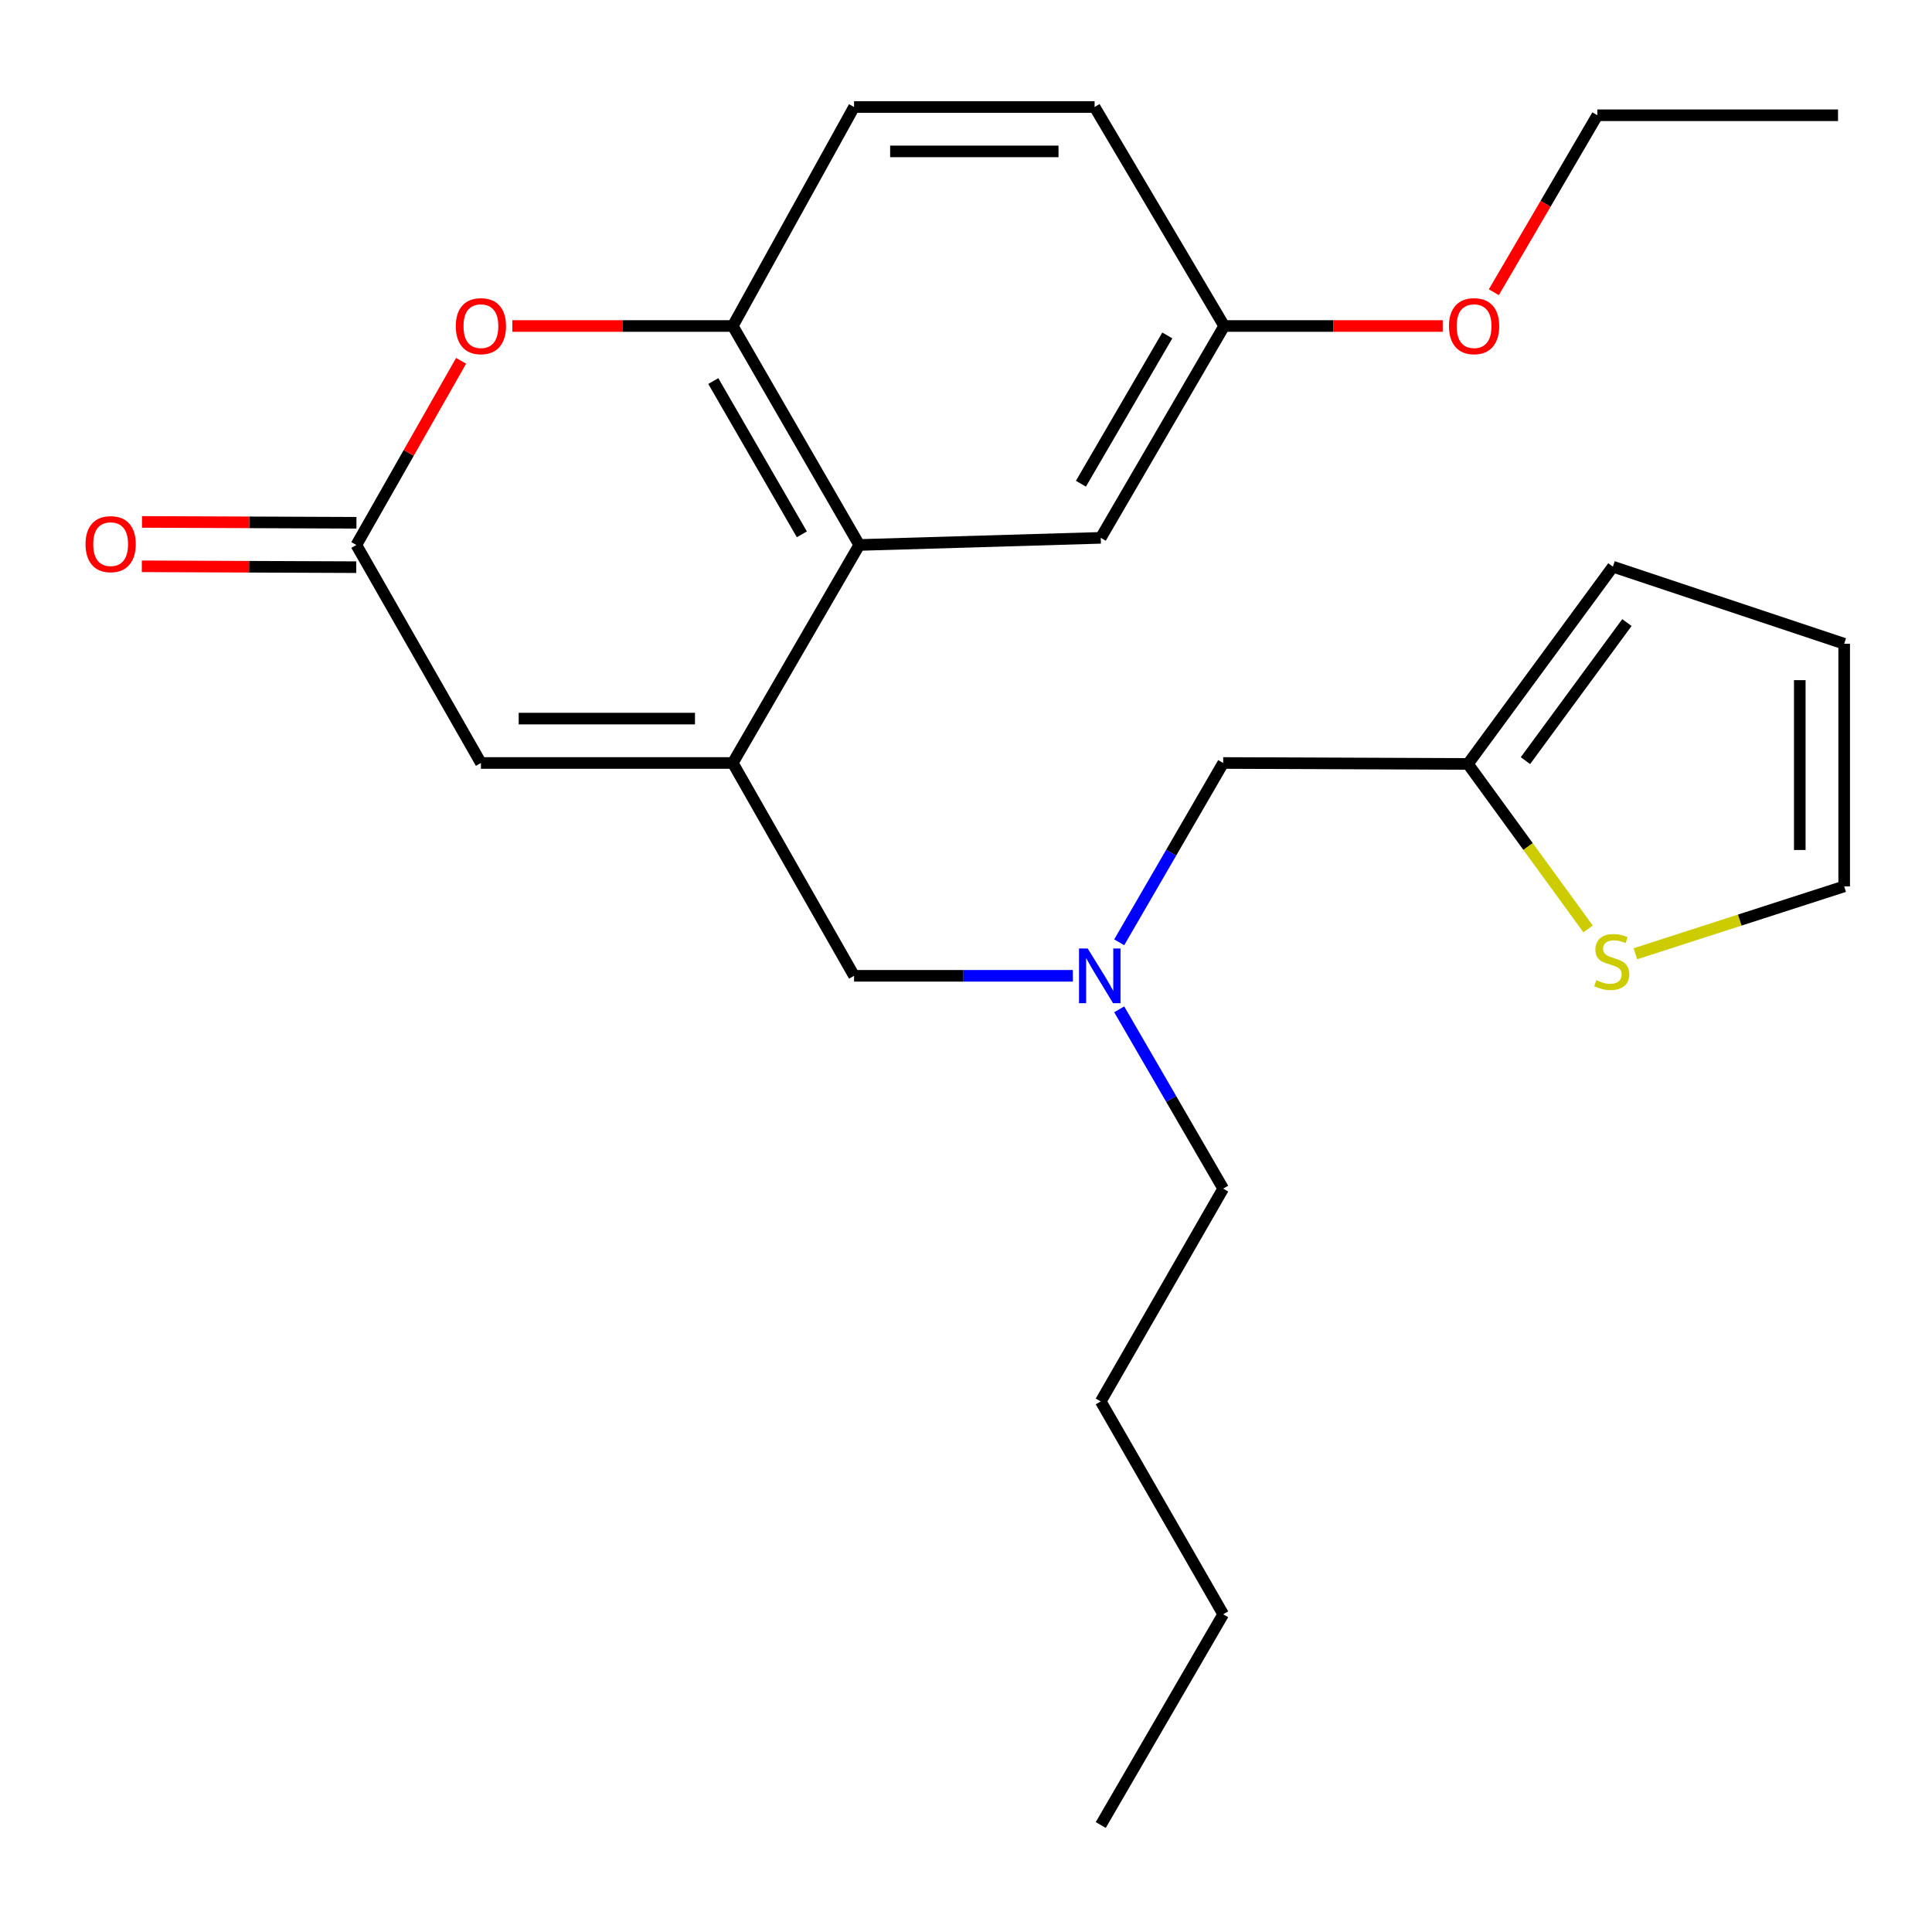<?xml version='1.0' encoding='iso-8859-1'?>
<svg version='1.1' baseProfile='full'
              xmlns='http://www.w3.org/2000/svg'
                      xmlns:rdkit='http://www.rdkit.org/xml'
                      xmlns:xlink='http://www.w3.org/1999/xlink'
                  xml:space='preserve'
width='1000px' height='1000px' viewBox='0 0 1000 1000'>
<!-- END OF HEADER -->
<rect style='opacity:1.0;fill:#FFFFFF;stroke:none' width='1000' height='1000' x='0' y='0'> </rect>
<path class='bond-0' d='M 379.278,394.92 L 444.757,282.077' style='fill:none;fill-rule:evenodd;stroke:#000000;stroke-width:6px;stroke-linecap:butt;stroke-linejoin:miter;stroke-opacity:1' />
<path class='bond-3' d='M 379.278,394.92 L 248.92,394.92' style='fill:none;fill-rule:evenodd;stroke:#000000;stroke-width:6px;stroke-linecap:butt;stroke-linejoin:miter;stroke-opacity:1' />
<path class='bond-3' d='M 359.724,371.94 L 268.474,371.94' style='fill:none;fill-rule:evenodd;stroke:#000000;stroke-width:6px;stroke-linecap:butt;stroke-linejoin:miter;stroke-opacity:1' />
<path class='bond-5' d='M 379.278,394.92 L 442.063,505.081' style='fill:none;fill-rule:evenodd;stroke:#000000;stroke-width:6px;stroke-linecap:butt;stroke-linejoin:miter;stroke-opacity:1' />
<path class='bond-4' d='M 444.757,282.077 L 379.278,168.737' style='fill:none;fill-rule:evenodd;stroke:#000000;stroke-width:6px;stroke-linecap:butt;stroke-linejoin:miter;stroke-opacity:1' />
<path class='bond-4' d='M 415.037,276.572 L 369.202,197.233' style='fill:none;fill-rule:evenodd;stroke:#000000;stroke-width:6px;stroke-linecap:butt;stroke-linejoin:miter;stroke-opacity:1' />
<path class='bond-9' d='M 444.757,282.077 L 569.753,278.388' style='fill:none;fill-rule:evenodd;stroke:#000000;stroke-width:6px;stroke-linecap:butt;stroke-linejoin:miter;stroke-opacity:1' />
<path class='bond-1' d='M 184.45,282.077 L 248.92,394.92' style='fill:none;fill-rule:evenodd;stroke:#000000;stroke-width:6px;stroke-linecap:butt;stroke-linejoin:miter;stroke-opacity:1' />
<path class='bond-2' d='M 184.45,282.077 L 211.56,234.417' style='fill:none;fill-rule:evenodd;stroke:#000000;stroke-width:6px;stroke-linecap:butt;stroke-linejoin:miter;stroke-opacity:1' />
<path class='bond-2' d='M 211.56,234.417 L 238.67,186.757' style='fill:none;fill-rule:evenodd;stroke:#FF0000;stroke-width:6px;stroke-linecap:butt;stroke-linejoin:miter;stroke-opacity:1' />
<path class='bond-10' d='M 184.496,270.588 L 128.996,270.365' style='fill:none;fill-rule:evenodd;stroke:#000000;stroke-width:6px;stroke-linecap:butt;stroke-linejoin:miter;stroke-opacity:1' />
<path class='bond-10' d='M 128.996,270.365 L 73.496,270.142' style='fill:none;fill-rule:evenodd;stroke:#FF0000;stroke-width:6px;stroke-linecap:butt;stroke-linejoin:miter;stroke-opacity:1' />
<path class='bond-10' d='M 184.404,293.567 L 128.904,293.344' style='fill:none;fill-rule:evenodd;stroke:#000000;stroke-width:6px;stroke-linecap:butt;stroke-linejoin:miter;stroke-opacity:1' />
<path class='bond-10' d='M 128.904,293.344 L 73.404,293.121' style='fill:none;fill-rule:evenodd;stroke:#FF0000;stroke-width:6px;stroke-linecap:butt;stroke-linejoin:miter;stroke-opacity:1' />
<path class='bond-25' d='M 265.179,168.737 L 322.229,168.737' style='fill:none;fill-rule:evenodd;stroke:#FF0000;stroke-width:6px;stroke-linecap:butt;stroke-linejoin:miter;stroke-opacity:1' />
<path class='bond-25' d='M 322.229,168.737 L 379.278,168.737' style='fill:none;fill-rule:evenodd;stroke:#000000;stroke-width:6px;stroke-linecap:butt;stroke-linejoin:miter;stroke-opacity:1' />
<path class='bond-13' d='M 379.278,168.737 L 442.063,55.384' style='fill:none;fill-rule:evenodd;stroke:#000000;stroke-width:6px;stroke-linecap:butt;stroke-linejoin:miter;stroke-opacity:1' />
<path class='bond-8' d='M 442.063,505.081 L 498.693,505.081' style='fill:none;fill-rule:evenodd;stroke:#000000;stroke-width:6px;stroke-linecap:butt;stroke-linejoin:miter;stroke-opacity:1' />
<path class='bond-8' d='M 498.693,505.081 L 555.323,505.081' style='fill:none;fill-rule:evenodd;stroke:#0000FF;stroke-width:6px;stroke-linecap:butt;stroke-linejoin:miter;stroke-opacity:1' />
<path class='bond-6' d='M 821.994,480.808 L 790.894,438.113' style='fill:none;fill-rule:evenodd;stroke:#CCCC00;stroke-width:6px;stroke-linecap:butt;stroke-linejoin:miter;stroke-opacity:1' />
<path class='bond-6' d='M 790.894,438.113 L 759.794,395.418' style='fill:none;fill-rule:evenodd;stroke:#000000;stroke-width:6px;stroke-linecap:butt;stroke-linejoin:miter;stroke-opacity:1' />
<path class='bond-11' d='M 846.475,493.663 L 900.51,476.226' style='fill:none;fill-rule:evenodd;stroke:#CCCC00;stroke-width:6px;stroke-linecap:butt;stroke-linejoin:miter;stroke-opacity:1' />
<path class='bond-11' d='M 900.51,476.226 L 954.545,458.79' style='fill:none;fill-rule:evenodd;stroke:#000000;stroke-width:6px;stroke-linecap:butt;stroke-linejoin:miter;stroke-opacity:1' />
<path class='bond-7' d='M 759.794,395.418 L 633.125,394.92' style='fill:none;fill-rule:evenodd;stroke:#000000;stroke-width:6px;stroke-linecap:butt;stroke-linejoin:miter;stroke-opacity:1' />
<path class='bond-12' d='M 759.794,395.418 L 834.835,293.312' style='fill:none;fill-rule:evenodd;stroke:#000000;stroke-width:6px;stroke-linecap:butt;stroke-linejoin:miter;stroke-opacity:1' />
<path class='bond-12' d='M 789.567,393.71 L 842.095,322.236' style='fill:none;fill-rule:evenodd;stroke:#000000;stroke-width:6px;stroke-linecap:butt;stroke-linejoin:miter;stroke-opacity:1' />
<path class='bond-15' d='M 579.3,487.737 L 606.213,441.329' style='fill:none;fill-rule:evenodd;stroke:#0000FF;stroke-width:6px;stroke-linecap:butt;stroke-linejoin:miter;stroke-opacity:1' />
<path class='bond-15' d='M 606.213,441.329 L 633.125,394.92' style='fill:none;fill-rule:evenodd;stroke:#000000;stroke-width:6px;stroke-linecap:butt;stroke-linejoin:miter;stroke-opacity:1' />
<path class='bond-19' d='M 579.301,522.424 L 606.213,568.827' style='fill:none;fill-rule:evenodd;stroke:#0000FF;stroke-width:6px;stroke-linecap:butt;stroke-linejoin:miter;stroke-opacity:1' />
<path class='bond-19' d='M 606.213,568.827 L 633.125,615.23' style='fill:none;fill-rule:evenodd;stroke:#000000;stroke-width:6px;stroke-linecap:butt;stroke-linejoin:miter;stroke-opacity:1' />
<path class='bond-16' d='M 569.753,278.388 L 633.636,168.737' style='fill:none;fill-rule:evenodd;stroke:#000000;stroke-width:6px;stroke-linecap:butt;stroke-linejoin:miter;stroke-opacity:1' />
<path class='bond-16' d='M 559.48,250.372 L 604.198,173.617' style='fill:none;fill-rule:evenodd;stroke:#000000;stroke-width:6px;stroke-linecap:butt;stroke-linejoin:miter;stroke-opacity:1' />
<path class='bond-27' d='M 954.545,458.79 L 954.545,333.207' style='fill:none;fill-rule:evenodd;stroke:#000000;stroke-width:6px;stroke-linecap:butt;stroke-linejoin:miter;stroke-opacity:1' />
<path class='bond-27' d='M 931.566,439.953 L 931.566,352.044' style='fill:none;fill-rule:evenodd;stroke:#000000;stroke-width:6px;stroke-linecap:butt;stroke-linejoin:miter;stroke-opacity:1' />
<path class='bond-14' d='M 834.835,293.312 L 954.545,333.207' style='fill:none;fill-rule:evenodd;stroke:#000000;stroke-width:6px;stroke-linecap:butt;stroke-linejoin:miter;stroke-opacity:1' />
<path class='bond-26' d='M 442.063,55.384 L 566.561,55.384' style='fill:none;fill-rule:evenodd;stroke:#000000;stroke-width:6px;stroke-linecap:butt;stroke-linejoin:miter;stroke-opacity:1' />
<path class='bond-26' d='M 460.738,78.364 L 547.887,78.364' style='fill:none;fill-rule:evenodd;stroke:#000000;stroke-width:6px;stroke-linecap:butt;stroke-linejoin:miter;stroke-opacity:1' />
<path class='bond-17' d='M 633.636,168.737 L 566.561,55.384' style='fill:none;fill-rule:evenodd;stroke:#000000;stroke-width:6px;stroke-linecap:butt;stroke-linejoin:miter;stroke-opacity:1' />
<path class='bond-18' d='M 633.636,168.737 L 690.194,168.737' style='fill:none;fill-rule:evenodd;stroke:#000000;stroke-width:6px;stroke-linecap:butt;stroke-linejoin:miter;stroke-opacity:1' />
<path class='bond-18' d='M 690.194,168.737 L 746.752,168.737' style='fill:none;fill-rule:evenodd;stroke:#FF0000;stroke-width:6px;stroke-linecap:butt;stroke-linejoin:miter;stroke-opacity:1' />
<path class='bond-20' d='M 773.208,151.258 L 799.994,105.459' style='fill:none;fill-rule:evenodd;stroke:#FF0000;stroke-width:6px;stroke-linecap:butt;stroke-linejoin:miter;stroke-opacity:1' />
<path class='bond-20' d='M 799.994,105.459 L 826.779,59.661' style='fill:none;fill-rule:evenodd;stroke:#000000;stroke-width:6px;stroke-linecap:butt;stroke-linejoin:miter;stroke-opacity:1' />
<path class='bond-21' d='M 633.125,615.23 L 569.753,725.378' style='fill:none;fill-rule:evenodd;stroke:#000000;stroke-width:6px;stroke-linecap:butt;stroke-linejoin:miter;stroke-opacity:1' />
<path class='bond-23' d='M 826.779,59.661 L 951.354,59.661' style='fill:none;fill-rule:evenodd;stroke:#000000;stroke-width:6px;stroke-linecap:butt;stroke-linejoin:miter;stroke-opacity:1' />
<path class='bond-22' d='M 569.753,725.378 L 633.125,835.54' style='fill:none;fill-rule:evenodd;stroke:#000000;stroke-width:6px;stroke-linecap:butt;stroke-linejoin:miter;stroke-opacity:1' />
<path class='bond-24' d='M 633.125,835.54 L 569.753,944.616' style='fill:none;fill-rule:evenodd;stroke:#000000;stroke-width:6px;stroke-linecap:butt;stroke-linejoin:miter;stroke-opacity:1' />
<path  class='atom-3' d='M 235.92 168.817
Q 235.92 162.017, 239.28 158.217
Q 242.64 154.417, 248.92 154.417
Q 255.2 154.417, 258.56 158.217
Q 261.92 162.017, 261.92 168.817
Q 261.92 175.697, 258.52 179.617
Q 255.12 183.497, 248.92 183.497
Q 242.68 183.497, 239.28 179.617
Q 235.92 175.737, 235.92 168.817
M 248.92 180.297
Q 253.24 180.297, 255.56 177.417
Q 257.92 174.497, 257.92 168.817
Q 257.92 163.257, 255.56 160.457
Q 253.24 157.617, 248.92 157.617
Q 244.6 157.617, 242.24 160.417
Q 239.92 163.217, 239.92 168.817
Q 239.92 174.537, 242.24 177.417
Q 244.6 180.297, 248.92 180.297
' fill='#FF0000'/>
<path  class='atom-7' d='M 826.235 507.333
Q 826.555 507.453, 827.875 508.013
Q 829.195 508.573, 830.635 508.933
Q 832.115 509.253, 833.555 509.253
Q 836.235 509.253, 837.795 507.973
Q 839.355 506.653, 839.355 504.373
Q 839.355 502.813, 838.555 501.853
Q 837.795 500.893, 836.595 500.373
Q 835.395 499.853, 833.395 499.253
Q 830.875 498.493, 829.355 497.773
Q 827.875 497.053, 826.795 495.533
Q 825.755 494.013, 825.755 491.453
Q 825.755 487.893, 828.155 485.693
Q 830.595 483.493, 835.395 483.493
Q 838.675 483.493, 842.395 485.053
L 841.475 488.133
Q 838.075 486.733, 835.515 486.733
Q 832.755 486.733, 831.235 487.893
Q 829.715 489.013, 829.755 490.973
Q 829.755 492.493, 830.515 493.413
Q 831.315 494.333, 832.435 494.853
Q 833.595 495.373, 835.515 495.973
Q 838.075 496.773, 839.595 497.573
Q 841.115 498.373, 842.195 500.013
Q 843.315 501.613, 843.315 504.373
Q 843.315 508.293, 840.675 510.413
Q 838.075 512.493, 833.715 512.493
Q 831.195 512.493, 829.275 511.933
Q 827.395 511.413, 825.155 510.493
L 826.235 507.333
' fill='#CCCC00'/>
<path  class='atom-9' d='M 562.982 490.921
L 572.262 505.921
Q 573.182 507.401, 574.662 510.081
Q 576.142 512.761, 576.222 512.921
L 576.222 490.921
L 579.982 490.921
L 579.982 519.241
L 576.102 519.241
L 566.142 502.841
Q 564.982 500.921, 563.742 498.721
Q 562.542 496.521, 562.182 495.841
L 562.182 519.241
L 558.502 519.241
L 558.502 490.921
L 562.982 490.921
' fill='#0000FF'/>
<path  class='atom-11' d='M 44.271 281.647
Q 44.271 274.847, 47.631 271.047
Q 50.991 267.247, 57.271 267.247
Q 63.551 267.247, 66.911 271.047
Q 70.271 274.847, 70.271 281.647
Q 70.271 288.527, 66.871 292.447
Q 63.471 296.327, 57.271 296.327
Q 51.031 296.327, 47.631 292.447
Q 44.271 288.567, 44.271 281.647
M 57.271 293.127
Q 61.591 293.127, 63.911 290.247
Q 66.271 287.327, 66.271 281.647
Q 66.271 276.087, 63.911 273.287
Q 61.591 270.447, 57.271 270.447
Q 52.951 270.447, 50.591 273.247
Q 48.271 276.047, 48.271 281.647
Q 48.271 287.367, 50.591 290.247
Q 52.951 293.127, 57.271 293.127
' fill='#FF0000'/>
<path  class='atom-19' d='M 749.985 168.817
Q 749.985 162.017, 753.345 158.217
Q 756.705 154.417, 762.985 154.417
Q 769.265 154.417, 772.625 158.217
Q 775.985 162.017, 775.985 168.817
Q 775.985 175.697, 772.585 179.617
Q 769.185 183.497, 762.985 183.497
Q 756.745 183.497, 753.345 179.617
Q 749.985 175.737, 749.985 168.817
M 762.985 180.297
Q 767.305 180.297, 769.625 177.417
Q 771.985 174.497, 771.985 168.817
Q 771.985 163.257, 769.625 160.457
Q 767.305 157.617, 762.985 157.617
Q 758.665 157.617, 756.305 160.417
Q 753.985 163.217, 753.985 168.817
Q 753.985 174.537, 756.305 177.417
Q 758.665 180.297, 762.985 180.297
' fill='#FF0000'/>
</svg>
